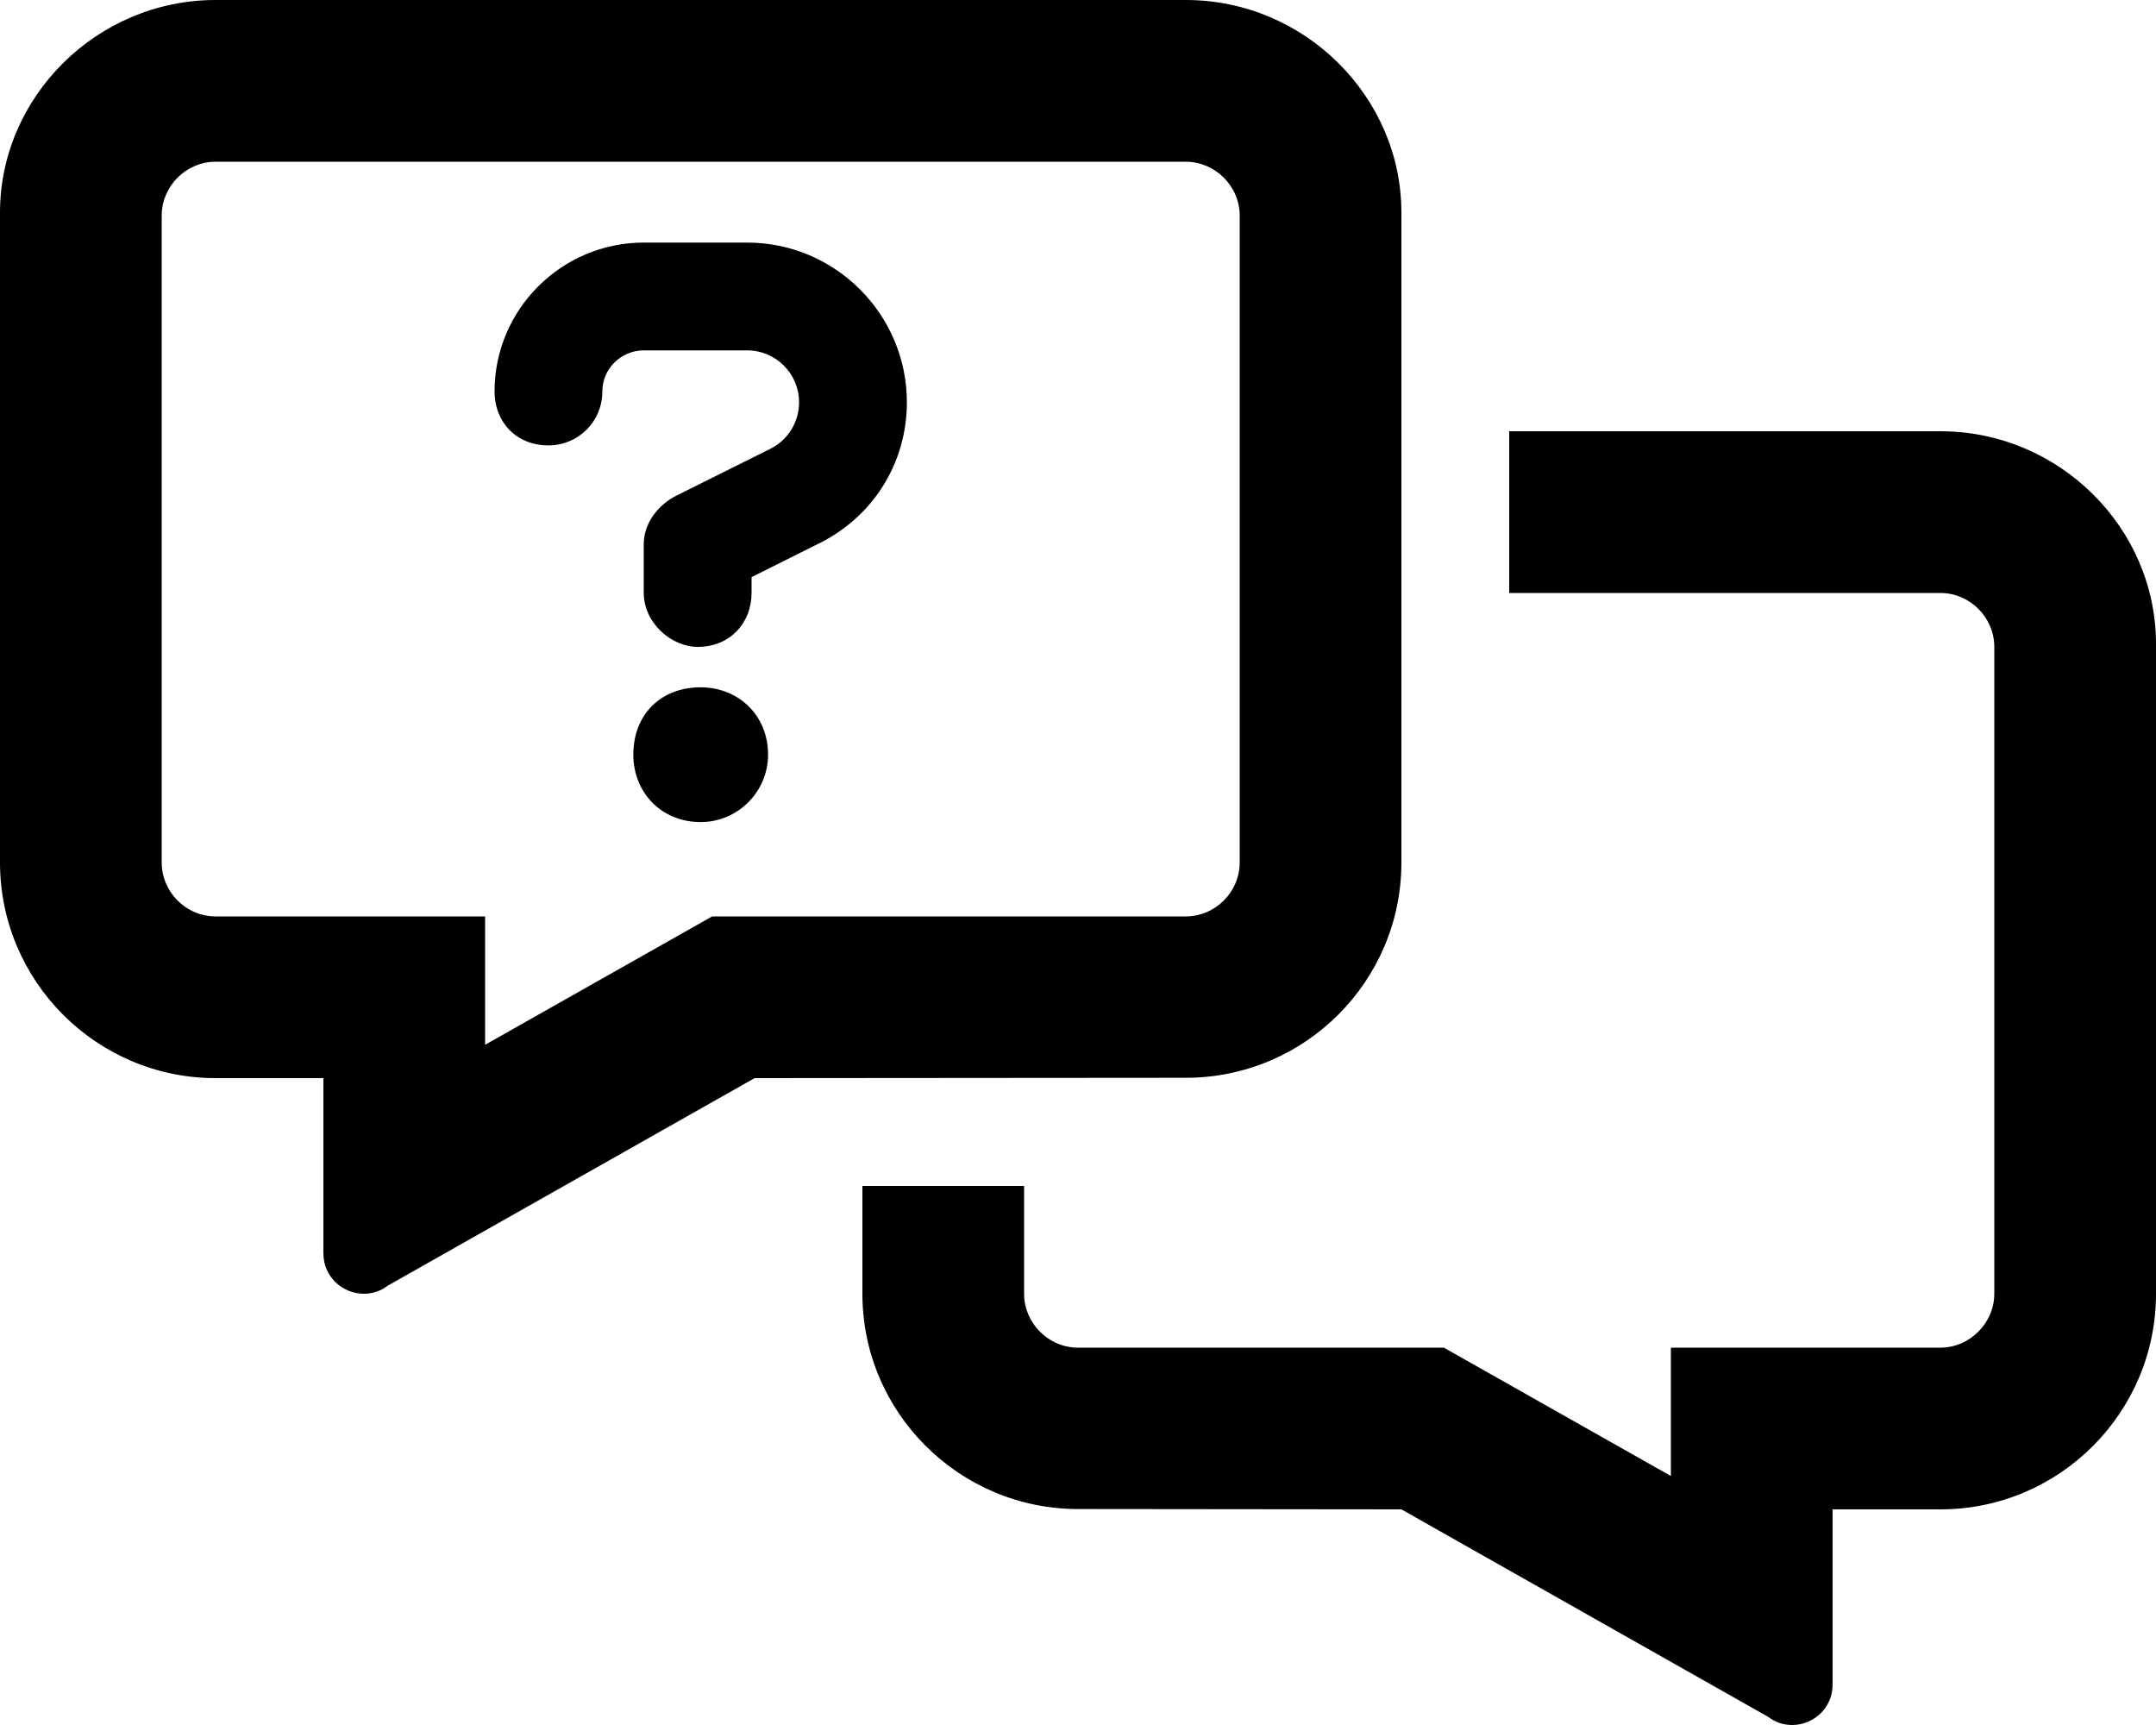 <svg xmlns="http://www.w3.org/2000/svg" viewBox="0 0 640 512"><!--! Font Awesome Pro 6.1.1 by @fontawesome - https://fontawesome.com License - https://fontawesome.com/license (Commercial License) Copyright 2022 Fonticons, Inc. --><path d="M188 224C188 212.1 196.1 204 208 204C219 204 228 212.1 228 224C228 235 219 244 208 244C196.1 244 188 235 188 224zM191.1 72H221.8C247.9 72 269.2 93.27 269.2 119.4C269.2 137.5 259.1 153.8 242.1 161.8L223.1 171.3V176C223.1 184.8 216.8 192 207.1 192C199.2 192 191.1 184.8 191.1 176V161.4C191.1 155.3 195.4 149.8 200.8 147.1L228.7 133.2C233.9 130.6 237.2 125.3 237.2 119.4C237.2 110.9 230.3 104 221.8 104H191.1C184.3 104 178.8 109.5 178.8 116.2C178.8 125.1 171.7 132.2 162.8 132.2C153.1 132.2 146.8 125.1 146.8 116.2C146.8 91.84 166.7 72 191.1 72L191.1 72zM352 319.9L224 320L115.1 381.6C112.9 383.3 110.4 384 108 384C101.8 384 96 379.1 96 372V320L64 320C28.75 320 0 291.3 0 256V63.1C0 28.75 28.75 0 64 0H352C387.3 0 416 28.75 416 63.1V256C416 291.3 387.3 319.9 352 319.9V319.9zM352 272C360.7 272 368 264.8 368 256V64C368 55.25 360.7 48 352 48H64C55.25 48 48 55.25 48 64V256C48 264.8 55.25 272 64 272H144V310.1L211.4 272H352zM304 352V384C304 392.7 311.2 400 320 400H428.6L496 438.1V400H576C584.7 400 592 392.7 592 384V192C592 183.2 584.7 176 576 176H448V128H576C611.3 128 640 156.7 640 191.1V384C640 419.3 611.3 448 576 448L544 448V500C544 507.1 538.2 512 532 512C529.6 512 527.1 511.3 524.9 509.6L416 448L320 447.9C284.8 447.9 256 419.3 256 384V352L304 352z"/></svg>
